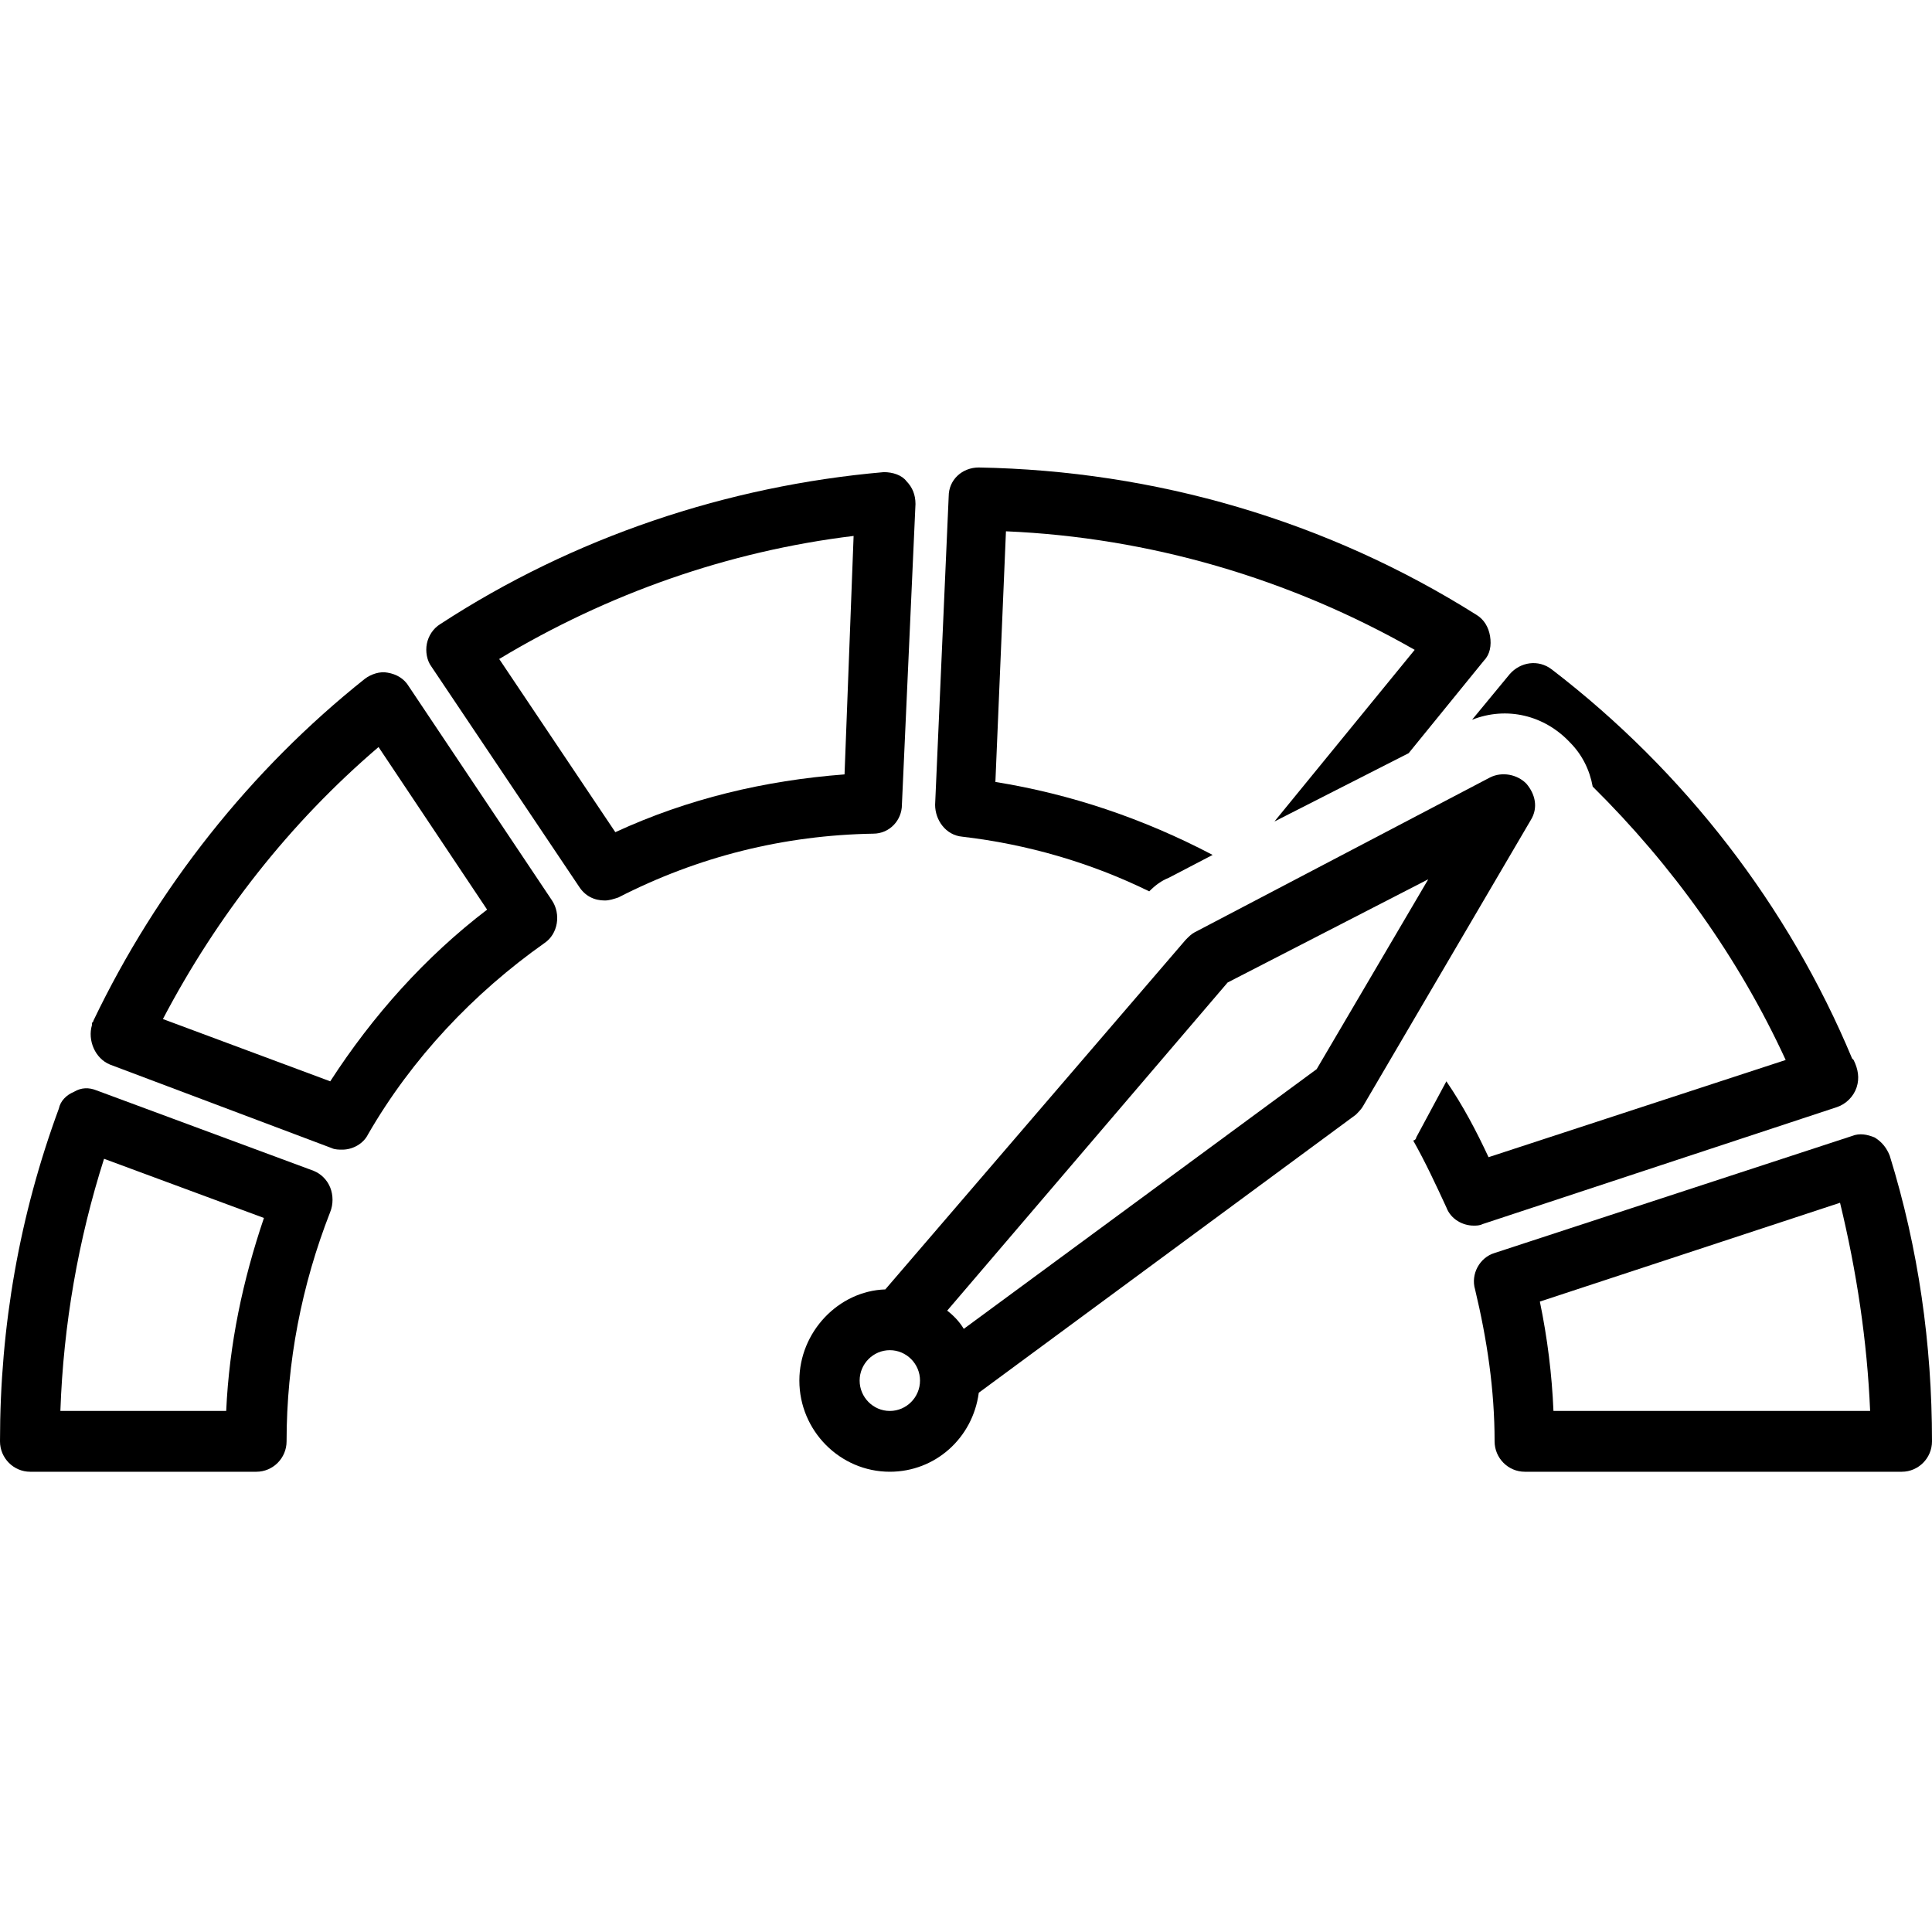 <svg xmlns="http://www.w3.org/2000/svg" xmlns:xlink="http://www.w3.org/1999/xlink" width="100" zoomAndPan="magnify" viewBox="0 0 75 75" height="100" preserveAspectRatio="xMidYMid meet"><defs><clipPath id="e9e9f81f76"><path d="M 0 42 L 13 42 L 13 57.141 L 0 57.141 Z M 0 42 "></path></clipPath><clipPath id="28129af8df"><path d="M 57 44 L 75 44 L 75 57.141 L 57 57.141 Z M 57 44 "></path></clipPath><clipPath id="64a7384586"><path d="M 16 18.141 L 36 18.141 L 36 35 L 16 35 Z M 16 18.141 "></path></clipPath><clipPath id="62ad293575"><path d="M 36 18.141 L 58 18.141 L 58 35 L 36 35 Z M 36 18.141 "></path></clipPath><clipPath id="daf8cab659"><path d="M 31 30 L 60 30 L 60 57.141 L 31 57.141 Z M 31 30 "></path></clipPath></defs><g id="f5f85a5d96"><g clip-rule="nonzero" clip-path="url(#e9e9f81f76)"><path style=" stroke:none;fill-rule:nonzero;fill:#000000;fill-opacity:1;" d="M 1.172 57.133 L 9.953 57.133 C 10.598 57.133 11.125 56.602 11.125 55.953 C 11.125 52.887 11.711 49.879 12.82 47.047 C 12.938 46.754 12.938 46.398 12.82 46.102 C 12.703 45.809 12.473 45.574 12.18 45.453 L 3.746 42.328 C 3.453 42.211 3.16 42.211 2.867 42.387 C 2.574 42.508 2.344 42.742 2.285 43.035 C 0.762 47.164 0 51.469 0 55.953 C 0 56.602 0.527 57.133 1.172 57.133 Z M 4.039 44.984 L 10.246 47.281 C 9.426 49.699 8.898 52.176 8.781 54.773 L 2.344 54.773 C 2.461 51.41 3.043 48.109 4.039 44.984 Z M 4.039 44.984 "></path></g><g clip-rule="nonzero" clip-path="url(#28129af8df)"><path style=" stroke:none;fill-rule:nonzero;fill:#000000;fill-opacity:1;" d="M 58.02 48.641 C 57.438 48.816 57.086 49.465 57.262 50.055 C 57.727 52 58.02 53.945 58.02 55.953 C 58.02 56.602 58.547 57.133 59.191 57.133 L 73.828 57.133 C 74.473 57.133 75 56.602 75 55.953 C 75 52.176 74.473 48.461 73.359 44.863 C 73.242 44.57 73.066 44.336 72.773 44.156 C 72.484 44.039 72.191 43.98 71.898 44.098 Z M 72.598 54.773 L 60.305 54.773 C 60.246 53.355 60.07 51.941 59.777 50.527 L 71.43 46.691 C 72.074 49.348 72.484 52.059 72.598 54.773 Z M 72.598 54.773 "></path></g><path style=" stroke:none;fill-rule:nonzero;fill:#000000;fill-opacity:1;" d="M 4.273 41.328 L 12.879 44.57 C 12.996 44.629 13.172 44.629 13.289 44.629 C 13.699 44.629 14.109 44.395 14.285 44.039 C 15.984 41.09 18.383 38.555 21.137 36.609 C 21.664 36.254 21.781 35.488 21.43 34.957 L 15.867 26.641 C 15.691 26.348 15.398 26.172 15.047 26.113 C 14.754 26.051 14.402 26.172 14.168 26.348 C 9.719 29.887 6.09 34.484 3.629 39.617 C 3.629 39.676 3.57 39.676 3.57 39.734 L 3.57 39.793 C 3.395 40.383 3.688 41.09 4.273 41.328 Z M 14.695 29 L 18.91 35.312 C 16.512 37.141 14.461 39.438 12.82 41.977 L 6.324 39.559 C 8.43 35.547 11.242 31.949 14.695 29 Z M 14.695 29 "></path><g clip-rule="nonzero" clip-path="url(#64a7384586)"><path style=" stroke:none;fill-rule:nonzero;fill:#000000;fill-opacity:1;" d="M 34.309 18.328 C 28.219 18.859 22.25 20.863 17.098 24.223 C 16.805 24.402 16.629 24.695 16.57 24.992 C 16.512 25.285 16.57 25.641 16.746 25.875 L 22.484 34.426 C 22.715 34.781 23.066 34.957 23.477 34.957 C 23.652 34.957 23.828 34.898 24.004 34.84 C 27.109 33.246 30.445 32.422 33.898 32.363 C 34.543 32.363 35.012 31.832 35.012 31.242 L 35.539 19.566 C 35.539 19.211 35.422 18.918 35.188 18.68 C 35.012 18.445 34.66 18.328 34.309 18.328 Z M 32.785 30.062 C 29.684 30.297 26.699 31.008 23.887 32.305 L 19.379 25.582 C 23.594 23.043 28.277 21.395 33.137 20.805 Z M 32.785 30.062 "></path></g><path style=" stroke:none;fill-rule:nonzero;fill:#000000;fill-opacity:1;" d="M 60.246 25.992 C 59.719 25.582 59.016 25.699 58.605 26.172 L 57.145 27.941 C 58.488 27.41 59.953 27.762 60.949 28.824 C 61.418 29.297 61.711 29.887 61.828 30.535 C 64.93 33.602 67.504 37.199 69.32 41.148 L 57.785 44.922 C 57.32 43.922 56.793 42.918 56.148 41.977 L 54.977 44.156 C 54.977 44.215 54.918 44.273 54.859 44.273 C 55.328 45.102 55.738 45.984 56.148 46.871 C 56.324 47.34 56.793 47.578 57.203 47.578 C 57.32 47.578 57.438 47.578 57.551 47.52 L 71.312 42.977 C 71.664 42.859 71.957 42.566 72.074 42.211 C 72.191 41.855 72.133 41.504 71.957 41.148 L 71.898 41.09 C 69.438 35.191 65.398 29.945 60.246 25.992 Z M 60.246 25.992 "></path><g clip-rule="nonzero" clip-path="url(#62ad293575)"><path style=" stroke:none;fill-rule:nonzero;fill:#000000;fill-opacity:1;" d="M 54.684 29.238 L 57.609 25.641 C 57.844 25.402 57.902 25.051 57.844 24.695 C 57.785 24.344 57.609 24.047 57.32 23.871 C 51.523 20.215 44.848 18.27 37.996 18.148 C 37.355 18.148 36.828 18.621 36.828 19.27 L 36.301 31.242 C 36.301 31.832 36.711 32.422 37.355 32.48 C 39.871 32.773 42.332 33.484 44.613 34.602 C 44.848 34.367 45.082 34.191 45.375 34.074 L 47.074 33.188 C 44.379 31.773 41.57 30.828 38.641 30.355 L 39.051 20.625 C 44.613 20.863 50.059 22.453 54.918 25.227 L 49.473 31.891 Z M 54.684 29.238 "></path></g><g clip-rule="nonzero" clip-path="url(#daf8cab659)"><path style=" stroke:none;fill-rule:nonzero;fill:#000000;fill-opacity:1;" d="M 31.031 53.594 C 31.031 55.539 32.609 57.133 34.543 57.133 C 36.301 57.133 37.762 55.832 37.996 54.066 L 52.633 43.273 C 52.75 43.156 52.867 43.035 52.926 42.918 L 59.426 31.832 C 59.719 31.359 59.602 30.828 59.25 30.418 C 58.898 30.062 58.312 29.945 57.844 30.18 L 46.371 36.195 C 46.254 36.254 46.137 36.371 46.02 36.492 L 34.367 50.055 C 32.551 50.113 31.031 51.707 31.031 53.594 Z M 33.371 53.594 C 33.371 52.945 33.898 52.414 34.543 52.414 C 35.188 52.414 35.715 52.945 35.715 53.594 C 35.715 54.242 35.188 54.773 34.543 54.773 C 33.898 54.773 33.371 54.242 33.371 53.594 Z M 47.656 38.141 L 55.445 34.133 L 51.113 41.504 L 37.414 51.586 C 37.238 51.293 37.004 51.059 36.77 50.879 Z M 47.656 38.141 "></path></g></g></svg>